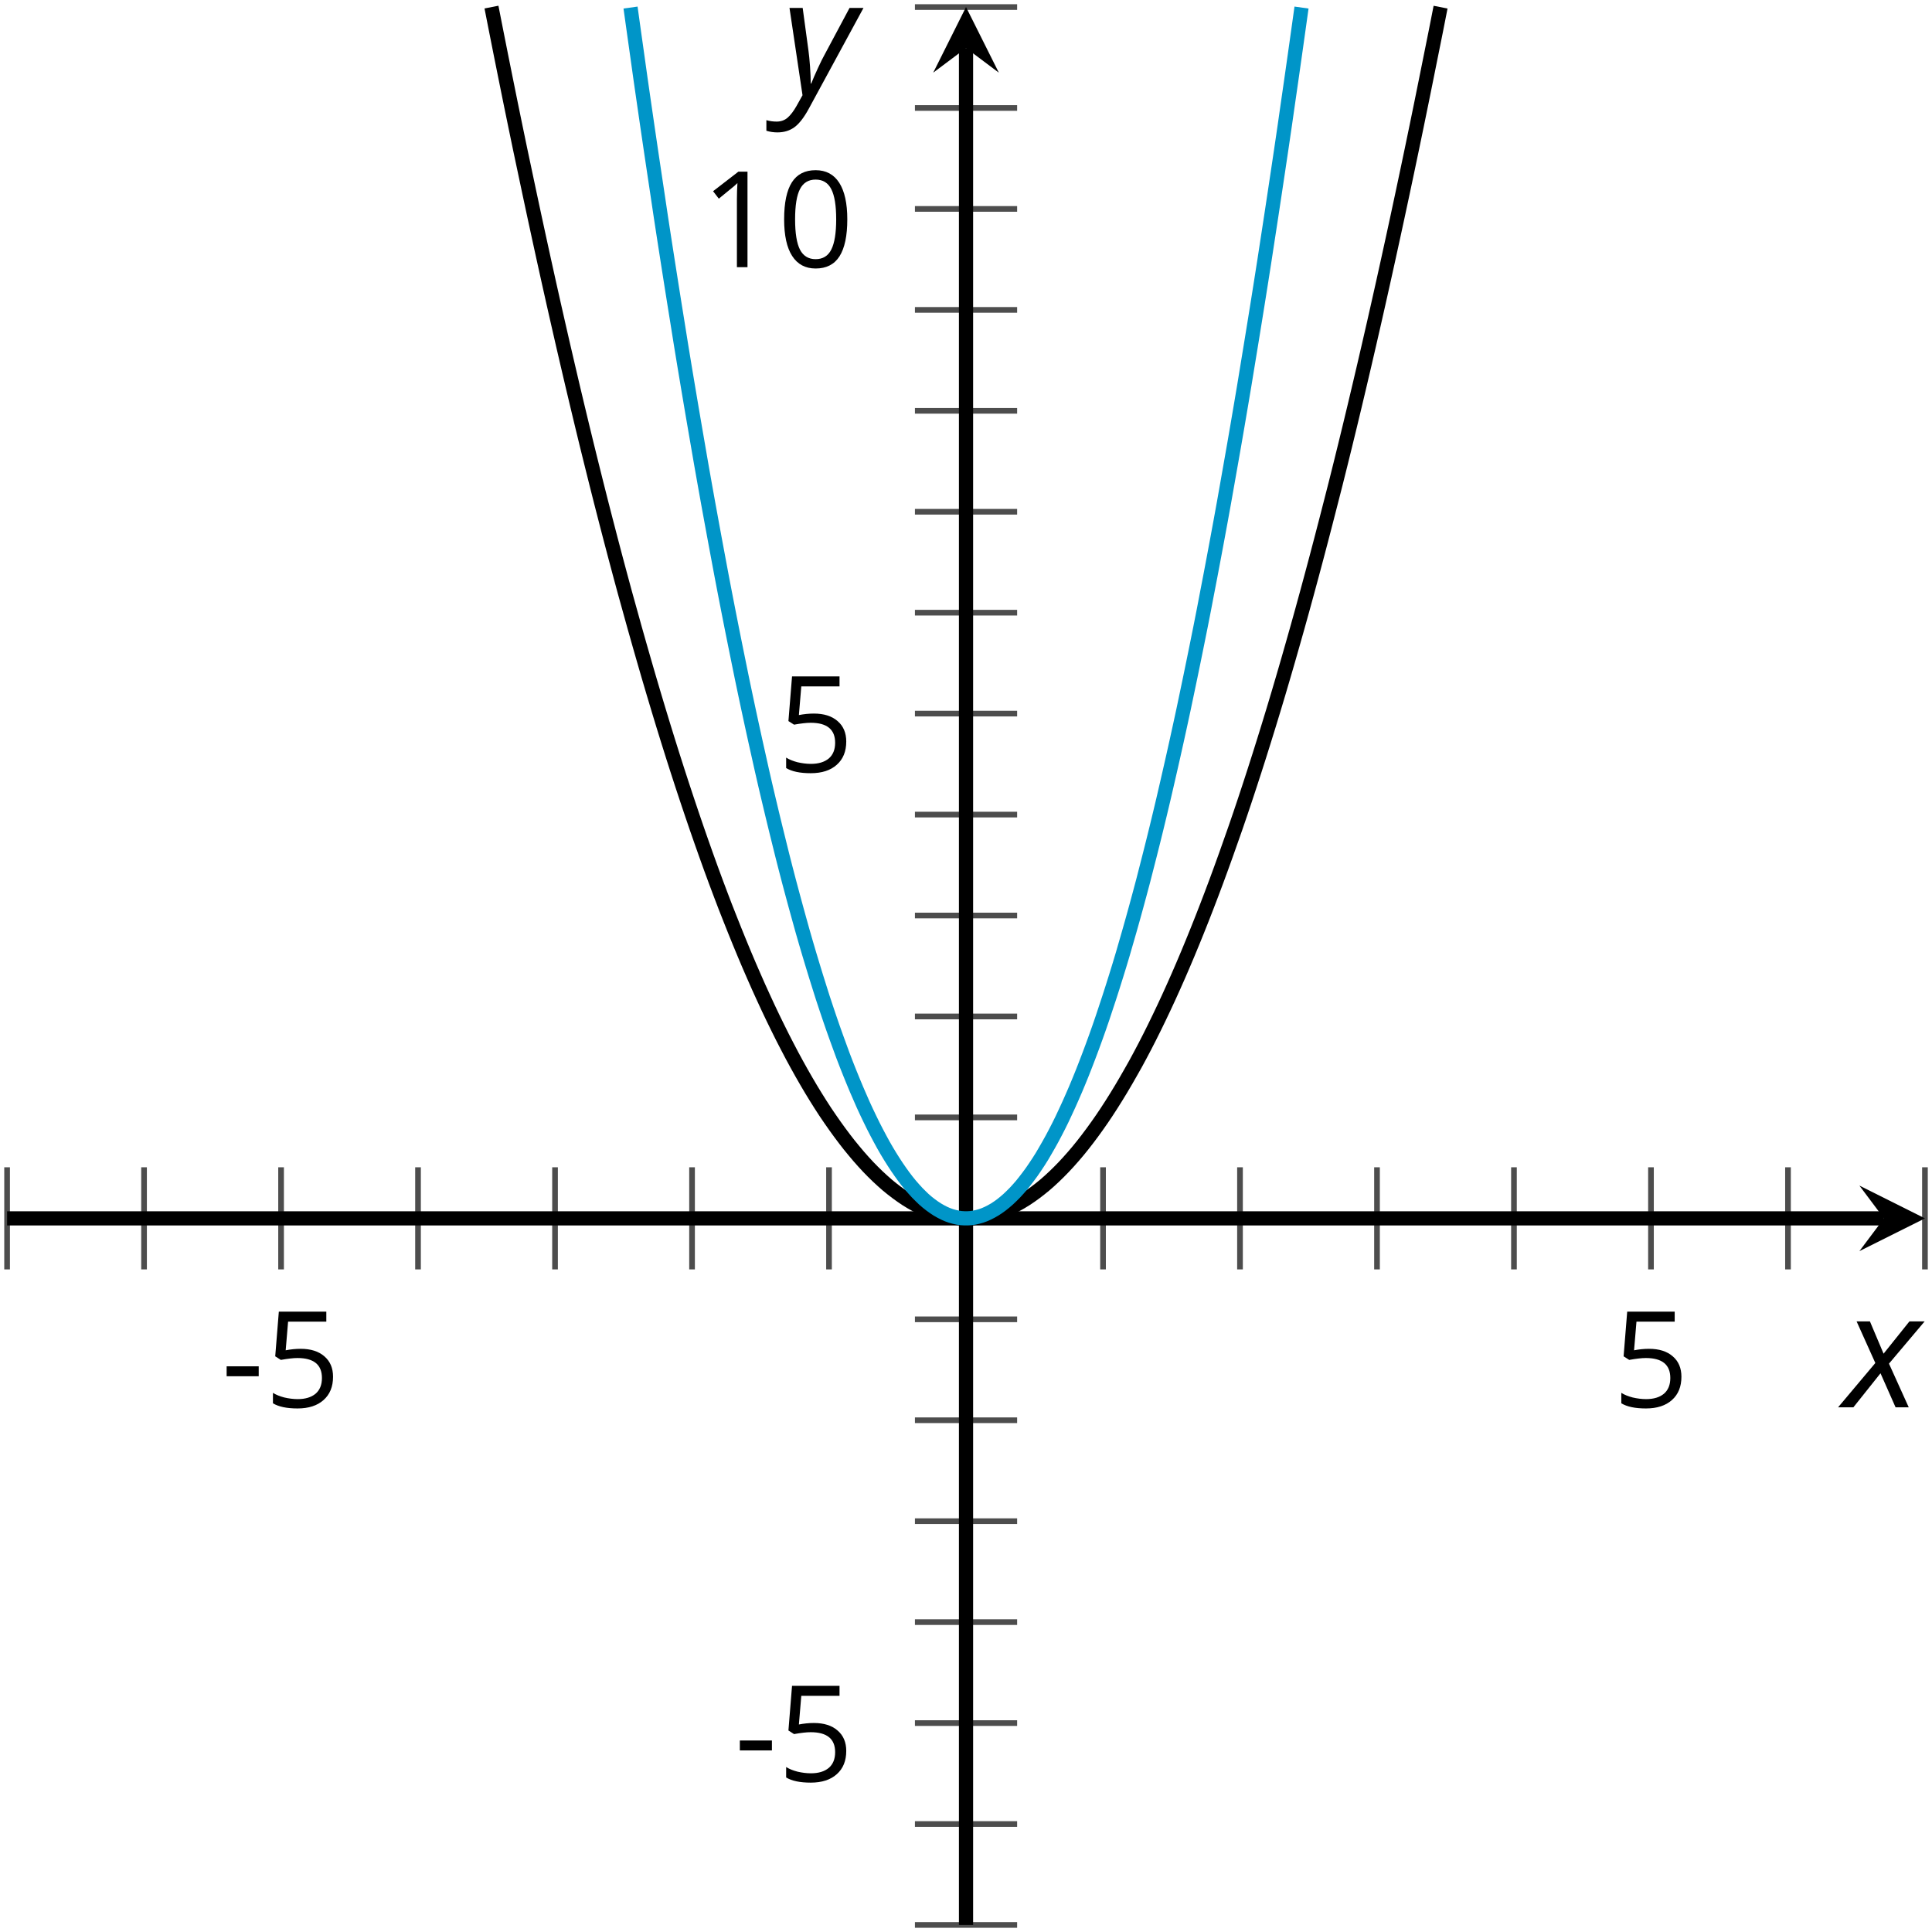 <?xml version='1.0' encoding='UTF-8'?>
<!-- This file was generated by dvisvgm 2.1.3 -->
<svg height='136.162pt' version='1.1' viewBox='-72 -72 136.161 136.162' width='136.161pt' xmlns='http://www.w3.org/2000/svg' xmlns:xlink='http://www.w3.org/1999/xlink'>
<defs>
<path d='M2.58 -2.398L3.641 0H4.569L3.177 -3.077L5.691 -6.055H4.619L2.796 -3.779L1.834 -6.055H0.895L2.215 -3.122L-0.409 0H0.669L2.58 -2.398Z' id='g4-88'/>
<path d='M0.541 -6.055L1.459 0.099L1.039 0.851C0.834 1.215 0.624 1.492 0.409 1.68C0.199 1.862 -0.061 1.956 -0.365 1.956C-0.613 1.956 -0.856 1.923 -1.088 1.856V2.602C-0.84 2.68 -0.58 2.718 -0.315 2.718C0.155 2.718 0.558 2.597 0.895 2.348S1.569 1.663 1.912 1.028L5.757 -6.055H4.774L2.978 -2.691C2.884 -2.53 2.746 -2.243 2.553 -1.829S2.199 -1.044 2.072 -0.724H2.039C2.039 -1.028 2.022 -1.425 1.989 -1.923C1.95 -2.414 1.917 -2.79 1.878 -3.044L1.47 -6.055H0.541Z' id='g4-89'/>
<path d='M0.387 -2.178H2.647V-2.878H0.387V-2.178Z' id='g6-13'/>
<path d='M4.922 -3.375C4.922 -4.498 4.733 -5.355 4.355 -5.948C3.973 -6.542 3.421 -6.837 2.689 -6.837C1.938 -6.837 1.381 -6.552 1.018 -5.985S0.47 -4.549 0.47 -3.375C0.47 -2.238 0.658 -1.377 1.036 -0.792C1.413 -0.203 1.966 0.092 2.689 0.092C3.444 0.092 4.006 -0.193 4.374 -0.769C4.738 -1.344 4.922 -2.21 4.922 -3.375ZM1.243 -3.375C1.243 -4.355 1.358 -5.064 1.588 -5.506C1.819 -5.953 2.187 -6.174 2.689 -6.174C3.2 -6.174 3.568 -5.948 3.794 -5.497C4.024 -5.051 4.139 -4.342 4.139 -3.375S4.024 -1.699 3.794 -1.243C3.568 -0.792 3.2 -0.566 2.689 -0.566C2.187 -0.566 1.819 -0.792 1.588 -1.234C1.358 -1.685 1.243 -2.394 1.243 -3.375Z' id='g6-16'/>
<path d='M3.292 0V-6.731H2.647L0.866 -5.355L1.271 -4.83C1.92 -5.359 2.288 -5.658 2.366 -5.727S2.518 -5.866 2.583 -5.93C2.56 -5.576 2.546 -5.198 2.546 -4.797V0H3.292Z' id='g6-17'/>
<path d='M2.564 -4.111C2.215 -4.111 1.865 -4.075 1.51 -4.006L1.68 -6.027H4.374V-6.731H1.027L0.773 -3.582L1.169 -3.329C1.657 -3.416 2.049 -3.462 2.339 -3.462C3.49 -3.462 4.065 -2.993 4.065 -2.053C4.065 -1.57 3.913 -1.202 3.619 -0.948C3.315 -0.695 2.896 -0.566 2.357 -0.566C2.049 -0.566 1.731 -0.608 1.413 -0.681C1.096 -0.764 0.829 -0.87 0.612 -1.008V-0.272C1.013 -0.028 1.588 0.092 2.348 0.092C3.126 0.092 3.739 -0.106 4.18 -0.502C4.627 -0.898 4.848 -1.446 4.848 -2.141C4.848 -2.753 4.646 -3.232 4.236 -3.582C3.831 -3.936 3.273 -4.111 2.564 -4.111Z' id='g6-21'/>
</defs>
<g id='page1'>
<path d='M-71.5 17.465V10.266M-61.848 17.465V10.266M-42.539 17.465V10.266M-32.883 17.465V10.266M-23.227 17.465V10.266M-13.574 17.465V10.266M5.738 17.465V10.266M15.391 17.465V10.266M25.047 17.465V10.266M34.699 17.465V10.266M54.012 17.465V10.266M63.664 17.465V10.266' fill='none' stroke='#4d4d4d' stroke-linejoin='bevel' stroke-miterlimit='10.037' stroke-width='0.4'/>
<path d='M-52.191 17.465V10.266M44.355 17.465V10.266' fill='none' stroke='#4d4d4d' stroke-linejoin='bevel' stroke-miterlimit='10.037' stroke-width='0.4'/>
<path d='M-7.519 63.664H-0.316M-7.519 56.551H-0.316M-7.519 42.32H-0.316M-7.519 35.207H-0.316M-7.519 28.094H-0.316M-7.519 20.98H-0.316M-7.519 6.75H-0.316M-7.519 -0.363H-0.316M-7.519 -7.477H-0.316M-7.519 -14.59H-0.316M-7.519 -28.82H-0.316M-7.519 -35.934H-0.316M-7.519 -43.047H-0.316M-7.519 -50.16H-0.316M-7.519 -64.39H-0.316M-7.519 -71.504H-0.316' fill='none' stroke='#4d4d4d' stroke-linejoin='bevel' stroke-miterlimit='10.037' stroke-width='0.4'/>
<path d='M-7.519 49.438H-0.316M-7.519 -21.707H-0.316M-7.519 -57.277H-0.316' fill='none' stroke='#4d4d4d' stroke-linejoin='bevel' stroke-miterlimit='10.037' stroke-width='0.4'/>
<path d='M-71.5 13.867H60.777' fill='none' stroke='#000000' stroke-linejoin='bevel' stroke-miterlimit='10.037' stroke-width='1'/>
<path d='M63.664 13.867L59.043 11.555L60.777 13.867L59.043 16.176'/>
<path d='M-3.918 63.664V-68.613' fill='none' stroke='#000000' stroke-linejoin='bevel' stroke-miterlimit='10.037' stroke-width='1'/>
<path d='M-3.918 -71.504L-6.23 -66.879L-3.918 -68.613L-1.605 -66.879'/>
<g transform='matrix(1 0 0 1 14.59 -35.995)'>
<use x='-71.004' xlink:href='#g6-13' y='63.166'/>
<use x='-67.966' xlink:href='#g6-21' y='63.166'/>
</g>
<g transform='matrix(1 0 0 1 112.657 -35.995)'>
<use x='-71.004' xlink:href='#g6-21' y='63.166'/>
</g>
<g transform='matrix(1 0 0 1 50.759 -9.624)'>
<use x='-71.004' xlink:href='#g6-13' y='63.166'/>
<use x='-67.966' xlink:href='#g6-21' y='63.166'/>
</g>
<g transform='matrix(1 0 0 1 53.797 -80.765)'>
<use x='-71.004' xlink:href='#g6-21' y='63.166'/>
</g>
<g transform='matrix(1 0 0 1 48.393 -116.335)'>
<use x='-71.004' xlink:href='#g6-17' y='63.166'/>
<use x='-65.6' xlink:href='#g6-16' y='63.166'/>
</g>
<path d='M-37.363 -71.5L-37.027 -69.793L-36.691 -68.101L-36.355 -66.429L-36.02 -64.773L-35.684 -63.136L-35.348 -61.515L-35.008 -59.91L-34.672 -58.324L-34.336 -56.754L-34 -55.203L-33.664 -53.668L-33.328 -52.148L-32.992 -50.648L-32.656 -49.168L-32.32 -47.699L-31.984 -46.254L-31.648 -44.82L-31.312 -43.406L-30.977 -42.011L-30.641 -40.629L-30.305 -39.269L-29.969 -37.922L-29.633 -36.593L-29.297 -35.285L-28.961 -33.992L-28.625 -32.715L-28.289 -31.457L-27.953 -30.215L-27.613 -28.992L-27.277 -27.781L-26.941 -26.594L-26.605 -25.422L-26.27 -24.266L-25.934 -23.129L-25.598 -22.008L-25.262 -20.902L-24.926 -19.816L-24.59 -18.746L-24.254 -17.695L-23.918 -16.66L-23.582 -15.645L-23.246 -14.645L-22.91 -13.66L-22.574 -12.695L-22.238 -11.746L-21.902 -10.812L-21.566 -9.899L-21.23 -9.004L-20.895 -8.125L-20.555 -7.262L-20.219 -6.418L-19.883 -5.59L-19.547 -4.777L-19.211 -3.984L-18.875 -3.211L-18.539 -2.449L-18.203 -1.711L-17.867 -0.984L-17.531 -0.277L-17.195 0.41L-16.859 1.086L-16.523 1.738L-16.188 2.379L-15.851 3L-15.516 3.602L-15.18 4.188L-14.844 4.758L-14.508 5.309L-14.172 5.844L-13.836 6.363L-13.496 6.863L-13.16 7.344L-12.824 7.809L-12.488 8.258L-12.152 8.691L-11.816 9.101L-11.48 9.5L-11.145 9.879L-10.809 10.242L-10.473 10.586L-10.137 10.914L-9.801 11.223L-9.465 11.52L-9.129 11.793L-8.793 12.051L-8.457 12.293L-8.121 12.52L-7.785 12.726L-7.449 12.914L-7.113 13.086L-6.777 13.242L-6.438 13.379L-6.101 13.5L-5.766 13.605L-5.43 13.691L-5.094 13.758L-4.758 13.812L-4.422 13.848L-4.086 13.863H-3.75L-3.414 13.848L-3.078 13.812L-2.742 13.758L-2.406 13.691L-2.07 13.605L-1.734 13.5L-1.398 13.379L-1.062 13.242L-0.727 13.086L-0.391 12.914L-0.055 12.726L0.281 12.52L0.621 12.293L0.957 12.051L1.293 11.793L1.629 11.52L1.965 11.226L2.301 10.914L2.637 10.586L2.973 10.242L3.309 9.879L3.645 9.5L3.981 9.105L4.316 8.691L4.652 8.258L4.988 7.809L5.324 7.344L5.66 6.863L5.996 6.363L6.332 5.844L6.668 5.309L7.004 4.758L7.34 4.188L7.676 3.602L8.016 3L8.352 2.379L8.688 1.742L9.024 1.086L9.359 0.414L9.695 -0.277L10.031 -0.984L10.367 -1.707L10.703 -2.449L11.039 -3.207L11.375 -3.984L11.711 -4.777L12.047 -5.59L12.383 -6.418L12.719 -7.262L13.055 -8.125L13.391 -9.004L13.727 -9.899L14.062 -10.812L14.399 -11.746L14.734 -12.695L15.074 -13.66L15.41 -14.641L15.746 -15.641L16.082 -16.66L16.418 -17.695L16.754 -18.746L17.09 -19.816L17.426 -20.902L17.762 -22.004L18.098 -23.125L18.434 -24.266L18.77 -25.422L19.105 -26.594L19.441 -27.781L19.777 -28.988L20.113 -30.215L20.449 -31.457L20.785 -32.715L21.121 -33.992L21.457 -35.285L21.793 -36.593L22.133 -37.922L22.469 -39.265L22.805 -40.629L23.141 -42.008L23.477 -43.406L23.812 -44.82L24.148 -46.25L24.484 -47.699L24.82 -49.164L25.156 -50.648L25.492 -52.148L25.828 -53.668L26.164 -55.203L26.5 -56.754L26.836 -58.324L27.172 -59.91L27.508 -61.511L27.844 -63.133L28.18 -64.773L28.515 -66.429L28.851 -68.101L29.191 -69.789L29.527 -71.496' fill='none' stroke='#000000' stroke-linejoin='bevel' stroke-miterlimit='10.037' stroke-width='1'/>
<path d='M-27.562 -71.468L-27.324 -69.761L-27.086 -68.074L-26.852 -66.402L-26.613 -64.746L-26.375 -63.109L-26.137 -61.488L-25.898 -59.886L-25.66 -58.301L-25.426 -56.73L-25.188 -55.179L-24.949 -53.644L-24.711 -52.129L-24.473 -50.629L-24.234 -49.144L-24 -47.679L-23.762 -46.23L-23.523 -44.801L-23.285 -43.386L-23.047 -41.992L-22.809 -40.613L-22.574 -39.25L-22.336 -37.906L-22.098 -36.578L-21.859 -35.27L-21.621 -33.977L-21.383 -32.699L-21.148 -31.441L-20.91 -30.199L-20.672 -28.977L-20.434 -27.77L-20.195 -26.578L-19.957 -25.406L-19.723 -24.254L-19.484 -23.113L-19.246 -21.992L-19.008 -20.891L-18.77 -19.805L-18.531 -18.734L-18.297 -17.684L-18.059 -16.648L-17.82 -15.633L-17.582 -14.633L-17.344 -13.652L-17.105 -12.684L-16.871 -11.738L-16.633 -10.805L-16.395 -9.891L-16.156 -8.996L-15.918 -8.117L-15.68 -7.254L-15.445 -6.41L-15.207 -5.582L-14.969 -4.774L-14.73 -3.981L-14.492 -3.203L-14.254 -2.445L-14.02 -1.703L-13.781 -0.981L-13.543 -0.274L-13.305 0.418L-13.066 1.09L-12.828 1.742L-12.594 2.383L-12.355 3.004L-12.117 3.605L-11.879 4.191L-11.641 4.762L-11.402 5.312L-11.168 5.848L-10.93 6.363L-10.691 6.863L-10.453 7.348L-10.215 7.812L-9.976 8.262L-9.742 8.691L-9.504 9.105L-9.266 9.5L-9.027 9.879L-8.789 10.242L-8.551 10.586L-8.316 10.914L-8.078 11.226L-7.84 11.52L-7.601 11.793L-7.363 12.055L-7.125 12.293L-6.891 12.52L-6.652 12.726L-6.414 12.914L-6.176 13.086L-5.938 13.242L-5.699 13.379L-5.465 13.5L-5.226 13.605L-4.988 13.691L-4.75 13.758L-4.512 13.812L-4.273 13.848L-4.039 13.863H-3.801L-3.562 13.848L-3.324 13.812L-3.086 13.758L-2.848 13.691L-2.613 13.605L-2.375 13.5L-2.137 13.379L-1.898 13.242L-1.66 13.086L-1.422 12.914L-1.188 12.726L-0.949 12.52L-0.711 12.293L-0.473 12.055L-0.234 11.793L0.004 11.52L0.238 11.226L0.477 10.914L0.715 10.59L0.953 10.242L1.191 9.883L1.43 9.504L1.664 9.105L1.902 8.691L2.141 8.262L2.379 7.812L2.617 7.348L2.856 6.863L3.09 6.363L3.328 5.848L3.566 5.312L3.805 4.762L4.043 4.191L4.281 3.605L4.516 3.004L4.754 2.383L4.992 1.746L5.231 1.09L5.469 0.418L5.707 -0.274L5.941 -0.981L6.18 -1.703L6.418 -2.445L6.656 -3.203L6.895 -3.977L7.133 -4.77L7.367 -5.582L7.606 -6.41L7.844 -7.254L8.082 -8.117L8.32 -8.996L8.559 -9.891L8.793 -10.805L9.031 -11.734L9.27 -12.684L9.508 -13.649L9.746 -14.633L9.984 -15.633L10.219 -16.648L10.457 -17.684L10.695 -18.734L10.934 -19.805L11.172 -20.891L11.41 -21.992L11.645 -23.113L11.883 -24.25L12.121 -25.406L12.359 -26.578L12.598 -27.766L12.836 -28.973L13.07 -30.199L13.309 -31.438L13.547 -32.699L13.785 -33.973L14.024 -35.266L14.262 -36.578L14.496 -37.902L14.734 -39.25L14.973 -40.609L15.211 -41.988L15.449 -43.386L15.688 -44.801L15.922 -46.23L16.16 -47.679L16.398 -49.144L16.637 -50.625L16.875 -52.125L17.113 -53.64L17.348 -55.176L17.586 -56.726L17.824 -58.297L18.062 -59.883L18.301 -61.484L18.539 -63.105L18.773 -64.742L19.012 -66.398L19.25 -68.07L19.488 -69.761L19.727 -71.468' fill='none' stroke='#0095c8' stroke-linejoin='bevel' stroke-miterlimit='10.037' stroke-width='1'/>
<g transform='matrix(1 0 0 1 128.956 -35.984)'>
<use x='-71.004' xlink:href='#g4-88' y='63.166'/>
</g>
<g transform='matrix(1 0 0 1 54.104 -128.553)'>
<use x='-71.004' xlink:href='#g4-89' y='63.166'/>
</g>
</g>
</svg>